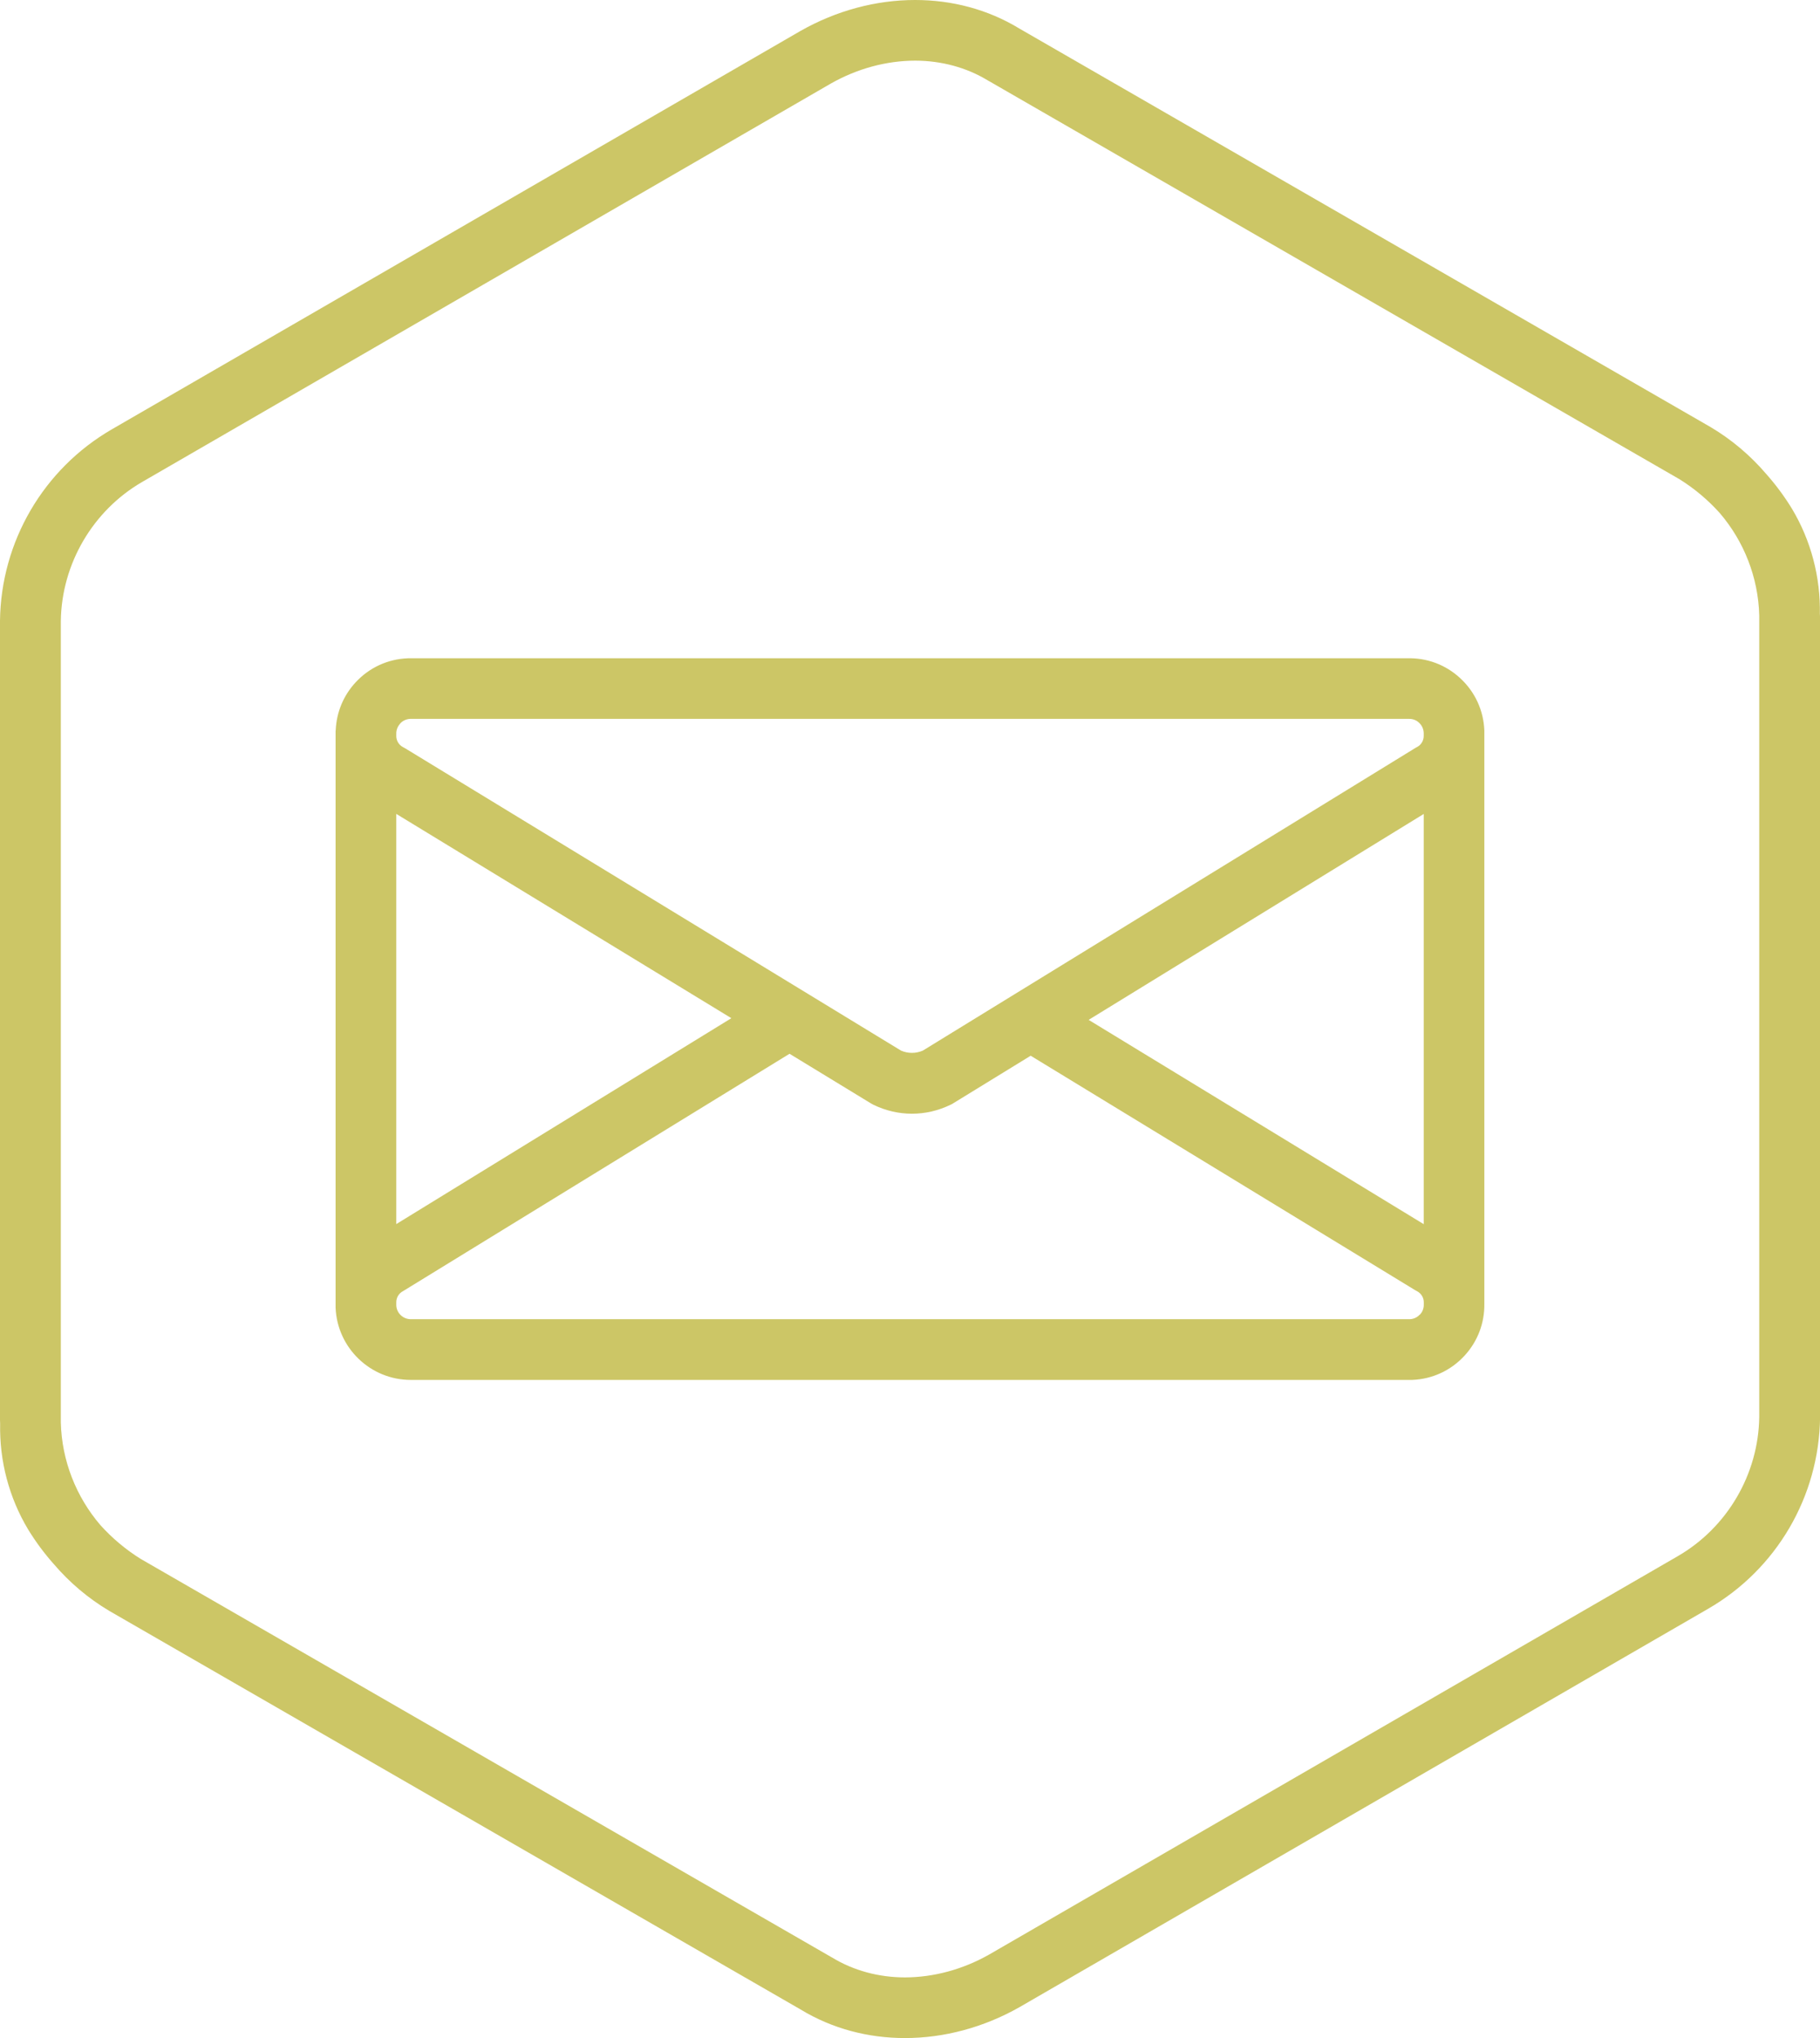<?xml version="1.0" encoding="UTF-8"?>
<svg xmlns="http://www.w3.org/2000/svg" id="a" width="260" height="291" viewBox="0 0 260 291">
  <path d="M259.98,87.73c.11-5.31-1.26-10.54-3.99-15.1-1.08-1.76-2.3-3.41-3.66-4.94-2.24-2.62-4.91-4.9-7.96-6.71L145.63,4.08C141.12,1.33,135.97,0,130.74,0c0,0,0,0,0,0,0,0,0,0-.01,0,0,0,0,0-.01,0-5.55,0-11.22,1.5-16.35,4.41L15.96,61.31C6.21,66.96.15,77.32,0,88.6v114.13c0,.18.02.36.02.54-.11,5.31,1.26,10.54,3.99,15.1,1.08,1.76,2.3,3.41,3.66,4.94,2.24,2.62,4.91,4.9,7.96,6.71l98.74,56.9c4.52,2.75,9.66,4.08,14.9,4.08,0,0,0,0,0,0,0,0,0,0,.01,0,0,0,0,0,.01,0,5.55,0,11.22-1.5,16.35-4.41l98.41-56.9c9.75-5.65,15.81-16.01,15.96-27.29v-114.13c0-.18-.02-.36-.02-.54ZM251.32,87.92v.18s0,.18,0,.18v114.07c-.12,8.16-4.58,15.76-11.63,19.84l-98.37,56.88c-3.78,2.14-7.94,3.26-12.03,3.27-3.76,0-7.36-.98-10.39-2.82l-.09-.05-.09-.05-98.63-56.84c-2.12-1.32-4.06-2.95-5.73-4.8-3.48-4.04-5.54-9.24-5.67-14.68,0,0,0-.01,0-.02v-.18s0-.18,0-.18v-114.07c.12-8.16,4.58-15.76,11.63-19.84L118.69,11.93c3.78-2.14,7.94-3.26,12.03-3.27,3.76,0,7.36.98,10.39,2.82l.09.05.09.05,98.63,56.84c2.12,1.32,4.06,2.95,5.73,4.8,3.48,4.04,5.54,9.24,5.67,14.68,0,0,0,.01,0,.02ZM212.05,104.31c-.11-2.87-1.33-5.52-3.44-7.47-2.08-1.93-4.79-2.94-7.62-2.85H59.02c-.25,0-.5,0-.75,0-2.87.11-5.52,1.33-7.47,3.44-1.74,1.88-2.72,4.26-2.84,6.79,0,.07-.02.13-.02.2v81.61s0,.03,0,.05c0,.2,0,.41,0,.62.23,5.78,5,10.33,10.74,10.33.11,0,.22,0,.33,0h141.98c.24,0,.48,0,.74,0,2.87-.11,5.52-1.33,7.47-3.44,1.9-2.05,2.9-4.7,2.85-7.48,0-.02,0-.04,0-.07v-81.61s0-.05,0-.08c0-.01,0-.02,0-.03ZM57.16,103.31c.22-.24.7-.64,1.45-.67.05,0,.1,0,.15,0h142.3s.17,0,.17,0c.78-.02,1.26.33,1.49.55.24.22.64.7.67,1.46,0,.05,0,.1,0,.15v.13s0,.13,0,.13c.01.67-.37,1.31-.97,1.61l-.15.08-70.44,43.26c-1,.43-2.11.43-3.11,0l-70.85-43.17-.29-.16c-.6-.31-.98-.94-.97-1.61v-.12s0-.12,0-.12c-.03-.75.33-1.26.55-1.5ZM56.61,116.21l47.87,29.17-47.87,29.4v-58.57ZM202.84,187.69c-.22.24-.7.64-1.43.67-.07,0-.13,0-.2,0H58.94s-.17,0-.17,0c-1.15.04-2.12-.85-2.16-1.99,0-.06,0-.12,0-.17v-.12s0-.12,0-.12c-.01-.67.37-1.31.97-1.61l55.21-33.89,11.62,7.08.36.2c1.75.85,3.63,1.28,5.51,1.28s3.76-.43,5.51-1.28l.19-.09,11.26-6.91,54.9,33.46.29.16c.6.31.98.94.97,1.61v.12s0,.12,0,.12c.03.75-.33,1.26-.55,1.49ZM203.39,174.79l-47.87-29.17,47.87-29.4v58.56Z" fill="#ccc666" stroke-width="0"></path>
</svg>

